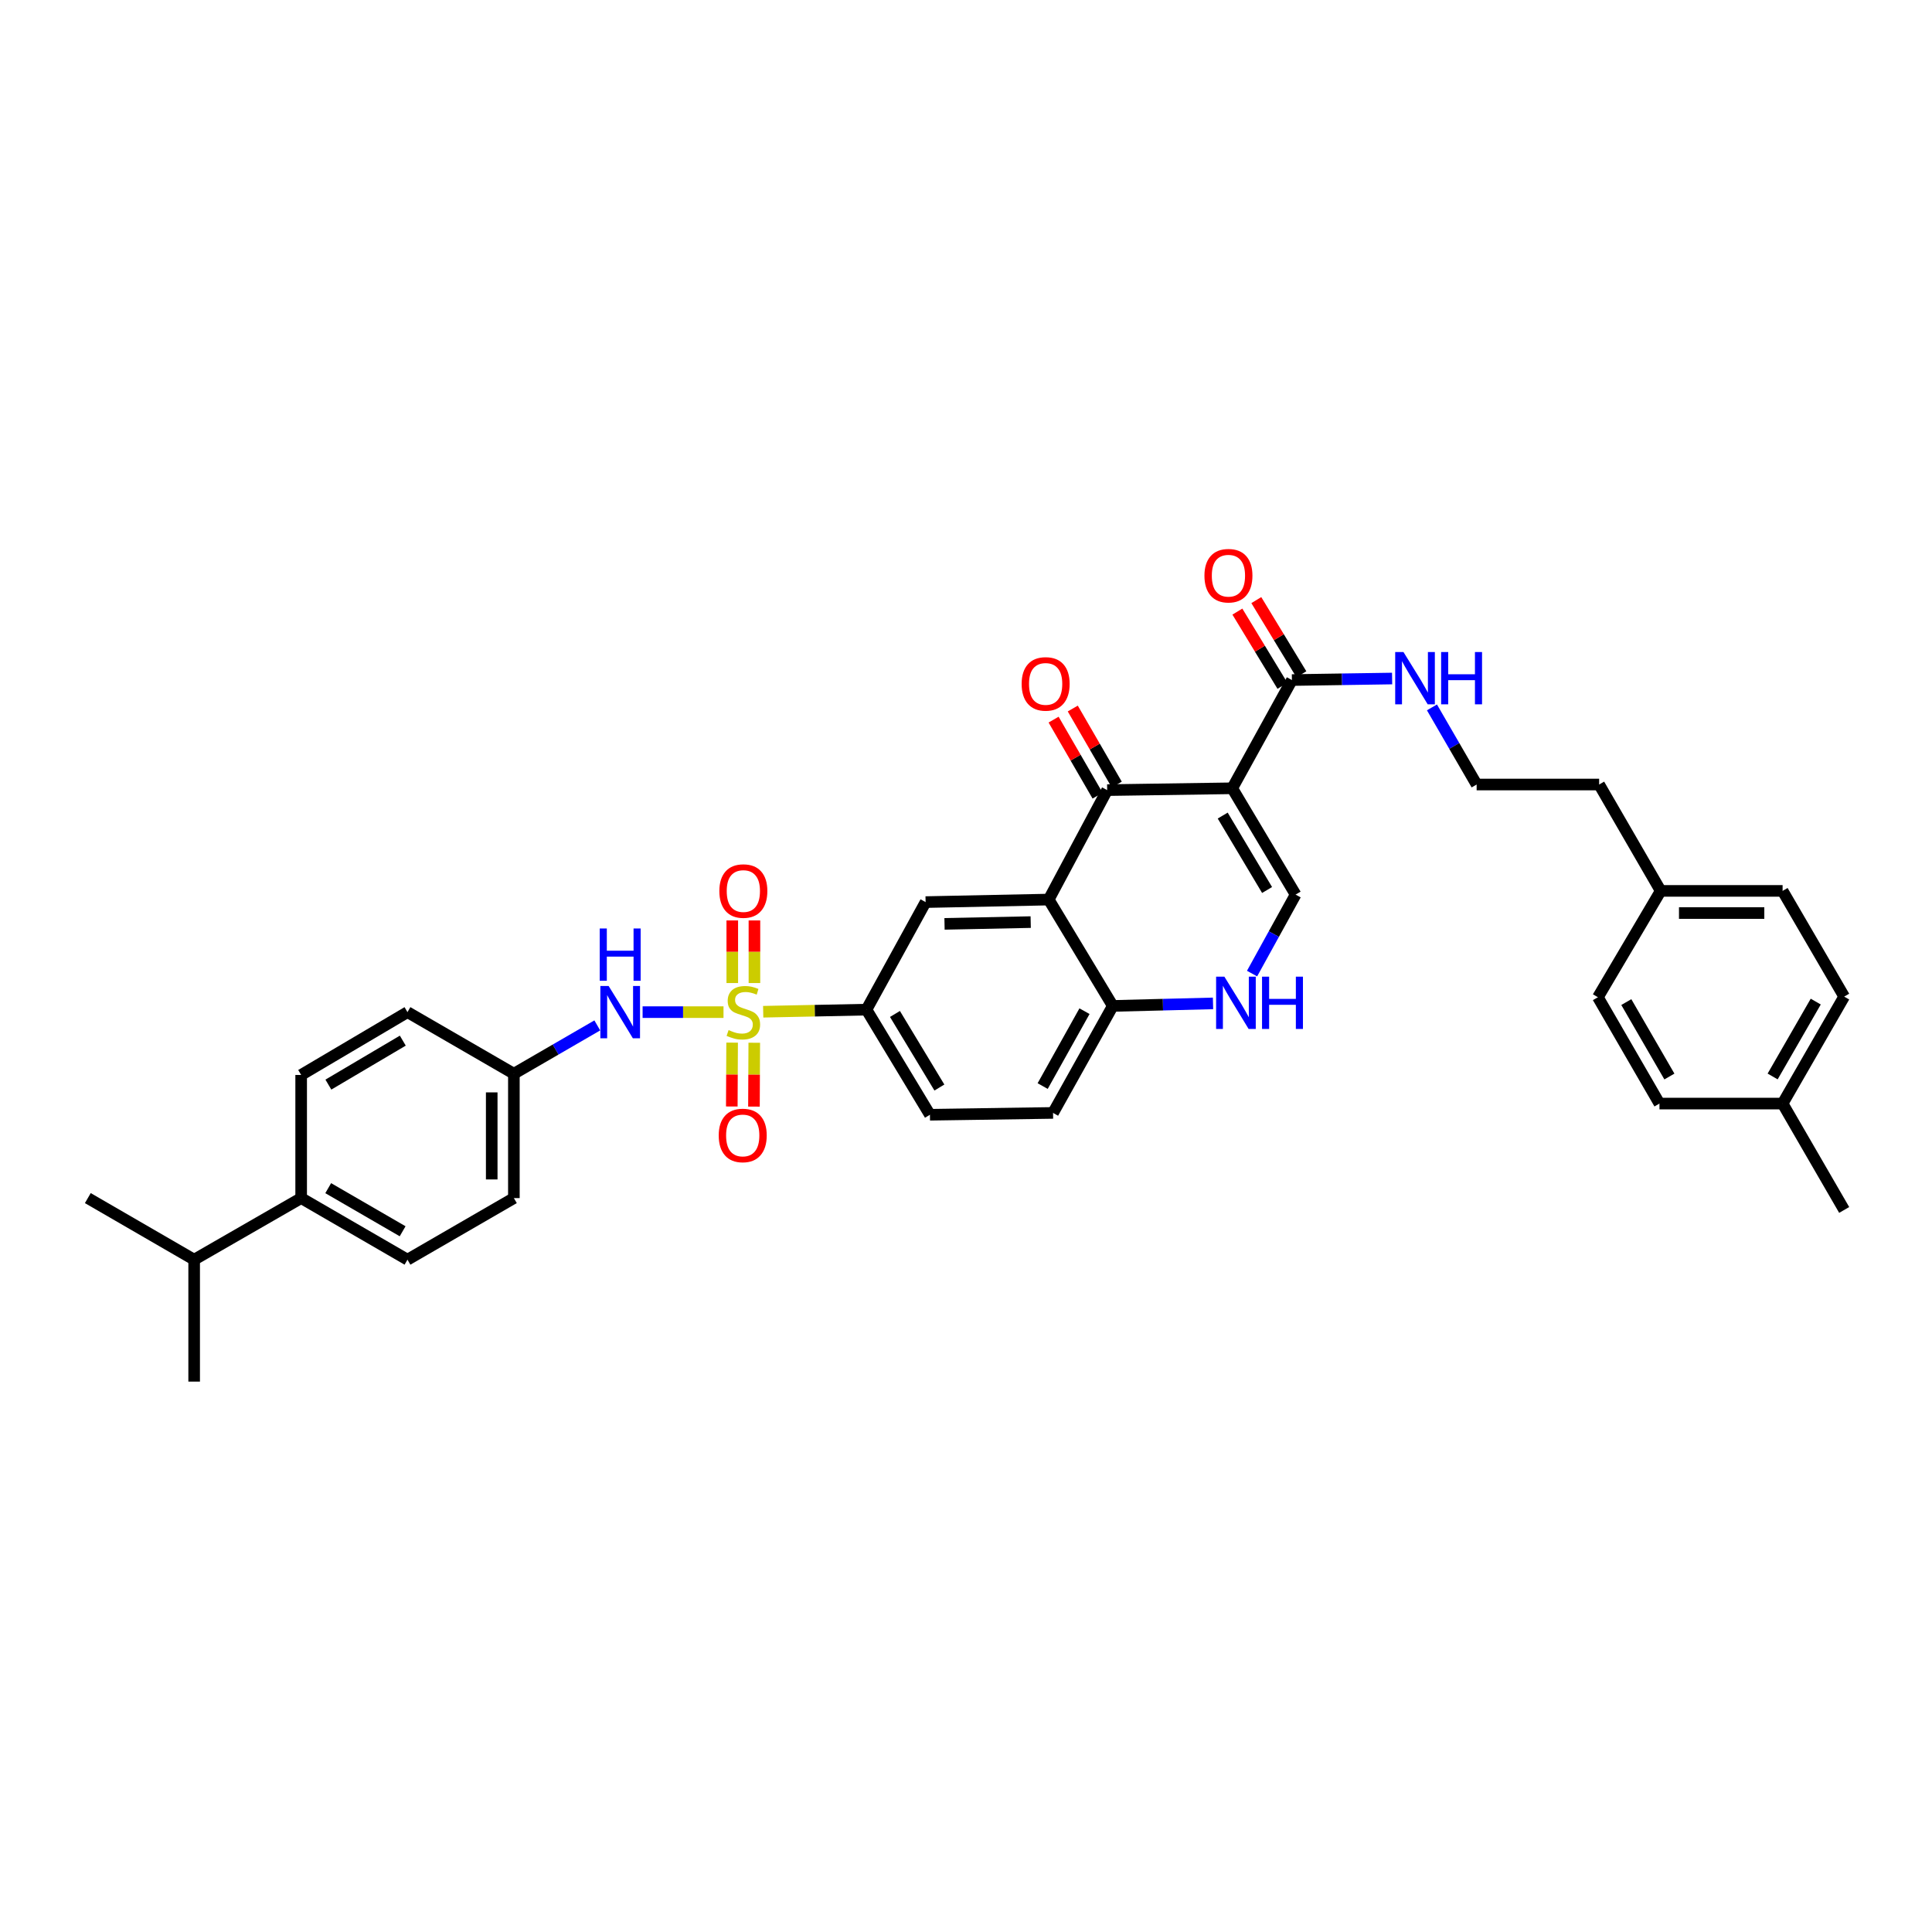 <?xml version='1.0' encoding='iso-8859-1'?>
<svg version='1.1' baseProfile='full'
              xmlns='http://www.w3.org/2000/svg'
                      xmlns:rdkit='http://www.rdkit.org/xml'
                      xmlns:xlink='http://www.w3.org/1999/xlink'
                  xml:space='preserve'
width='1000px' height='1000px' viewBox='0 0 1000 1000'>
<!-- END OF HEADER -->
<rect style='opacity:1.0;fill:#FFFFFF;stroke:none' width='1000' height='1000' x='0' y='0'> </rect>
<path class='bond-5' d='M 395.028,523.673 L 421.755,523.131' style='fill:none;fill-rule:evenodd;stroke:#CCCC00;stroke-width:6px;stroke-linecap:butt;stroke-linejoin:miter;stroke-opacity:1' />
<path class='bond-5' d='M 421.755,523.131 L 448.482,522.588' style='fill:none;fill-rule:evenodd;stroke:#000000;stroke-width:6px;stroke-linecap:butt;stroke-linejoin:miter;stroke-opacity:1' />
<path class='bond-8' d='M 374.488,523.881 L 353.548,523.881' style='fill:none;fill-rule:evenodd;stroke:#CCCC00;stroke-width:6px;stroke-linecap:butt;stroke-linejoin:miter;stroke-opacity:1' />
<path class='bond-8' d='M 353.548,523.881 L 332.609,523.881' style='fill:none;fill-rule:evenodd;stroke:#0000FF;stroke-width:6px;stroke-linecap:butt;stroke-linejoin:miter;stroke-opacity:1' />
<path class='bond-10' d='M 390.492,508.82 L 390.492,492.621' style='fill:none;fill-rule:evenodd;stroke:#CCCC00;stroke-width:6px;stroke-linecap:butt;stroke-linejoin:miter;stroke-opacity:1' />
<path class='bond-10' d='M 390.492,492.621 L 390.492,476.422' style='fill:none;fill-rule:evenodd;stroke:#FF0000;stroke-width:6px;stroke-linecap:butt;stroke-linejoin:miter;stroke-opacity:1' />
<path class='bond-10' d='M 379.025,508.82 L 379.025,492.621' style='fill:none;fill-rule:evenodd;stroke:#CCCC00;stroke-width:6px;stroke-linecap:butt;stroke-linejoin:miter;stroke-opacity:1' />
<path class='bond-10' d='M 379.025,492.621 L 379.025,476.422' style='fill:none;fill-rule:evenodd;stroke:#FF0000;stroke-width:6px;stroke-linecap:butt;stroke-linejoin:miter;stroke-opacity:1' />
<path class='bond-11' d='M 378.944,539.665 L 378.86,556.192' style='fill:none;fill-rule:evenodd;stroke:#CCCC00;stroke-width:6px;stroke-linecap:butt;stroke-linejoin:miter;stroke-opacity:1' />
<path class='bond-11' d='M 378.86,556.192 L 378.776,572.719' style='fill:none;fill-rule:evenodd;stroke:#FF0000;stroke-width:6px;stroke-linecap:butt;stroke-linejoin:miter;stroke-opacity:1' />
<path class='bond-11' d='M 390.411,539.723 L 390.327,556.25' style='fill:none;fill-rule:evenodd;stroke:#CCCC00;stroke-width:6px;stroke-linecap:butt;stroke-linejoin:miter;stroke-opacity:1' />
<path class='bond-11' d='M 390.327,556.25 L 390.243,572.778' style='fill:none;fill-rule:evenodd;stroke:#FF0000;stroke-width:6px;stroke-linecap:butt;stroke-linejoin:miter;stroke-opacity:1' />
<path class='bond-0' d='M 637.8,408.015 L 573.069,408.965' style='fill:none;fill-rule:evenodd;stroke:#000000;stroke-width:6px;stroke-linecap:butt;stroke-linejoin:miter;stroke-opacity:1' />
<path class='bond-6' d='M 637.8,408.015 L 668.69,351.993' style='fill:none;fill-rule:evenodd;stroke:#000000;stroke-width:6px;stroke-linecap:butt;stroke-linejoin:miter;stroke-opacity:1' />
<path class='bond-37' d='M 637.8,408.015 L 670.607,463.043' style='fill:none;fill-rule:evenodd;stroke:#000000;stroke-width:6px;stroke-linecap:butt;stroke-linejoin:miter;stroke-opacity:1' />
<path class='bond-37' d='M 632.872,422.142 L 655.837,460.661' style='fill:none;fill-rule:evenodd;stroke:#000000;stroke-width:6px;stroke-linecap:butt;stroke-linejoin:miter;stroke-opacity:1' />
<path class='bond-1' d='M 573.069,408.965 L 542.81,465.617' style='fill:none;fill-rule:evenodd;stroke:#000000;stroke-width:6px;stroke-linecap:butt;stroke-linejoin:miter;stroke-opacity:1' />
<path class='bond-12' d='M 578.032,406.094 L 566.648,386.414' style='fill:none;fill-rule:evenodd;stroke:#000000;stroke-width:6px;stroke-linecap:butt;stroke-linejoin:miter;stroke-opacity:1' />
<path class='bond-12' d='M 566.648,386.414 L 555.265,366.734' style='fill:none;fill-rule:evenodd;stroke:#FF0000;stroke-width:6px;stroke-linecap:butt;stroke-linejoin:miter;stroke-opacity:1' />
<path class='bond-12' d='M 568.106,411.835 L 556.723,392.156' style='fill:none;fill-rule:evenodd;stroke:#000000;stroke-width:6px;stroke-linecap:butt;stroke-linejoin:miter;stroke-opacity:1' />
<path class='bond-12' d='M 556.723,392.156 L 545.339,372.476' style='fill:none;fill-rule:evenodd;stroke:#FF0000;stroke-width:6px;stroke-linecap:butt;stroke-linejoin:miter;stroke-opacity:1' />
<path class='bond-2' d='M 542.81,465.617 L 479.092,466.923' style='fill:none;fill-rule:evenodd;stroke:#000000;stroke-width:6px;stroke-linecap:butt;stroke-linejoin:miter;stroke-opacity:1' />
<path class='bond-2' d='M 533.487,477.277 L 488.885,478.192' style='fill:none;fill-rule:evenodd;stroke:#000000;stroke-width:6px;stroke-linecap:butt;stroke-linejoin:miter;stroke-opacity:1' />
<path class='bond-36' d='M 542.81,465.617 L 575.981,520.671' style='fill:none;fill-rule:evenodd;stroke:#000000;stroke-width:6px;stroke-linecap:butt;stroke-linejoin:miter;stroke-opacity:1' />
<path class='bond-3' d='M 670.607,463.043 L 659.335,483.483' style='fill:none;fill-rule:evenodd;stroke:#000000;stroke-width:6px;stroke-linecap:butt;stroke-linejoin:miter;stroke-opacity:1' />
<path class='bond-3' d='M 659.335,483.483 L 648.062,503.923' style='fill:none;fill-rule:evenodd;stroke:#0000FF;stroke-width:6px;stroke-linecap:butt;stroke-linejoin:miter;stroke-opacity:1' />
<path class='bond-4' d='M 627.86,519.354 L 601.92,520.012' style='fill:none;fill-rule:evenodd;stroke:#0000FF;stroke-width:6px;stroke-linecap:butt;stroke-linejoin:miter;stroke-opacity:1' />
<path class='bond-4' d='M 601.92,520.012 L 575.981,520.671' style='fill:none;fill-rule:evenodd;stroke:#000000;stroke-width:6px;stroke-linecap:butt;stroke-linejoin:miter;stroke-opacity:1' />
<path class='bond-7' d='M 448.482,522.588 L 479.092,466.923' style='fill:none;fill-rule:evenodd;stroke:#000000;stroke-width:6px;stroke-linecap:butt;stroke-linejoin:miter;stroke-opacity:1' />
<path class='bond-15' d='M 448.482,522.588 L 481.335,576.992' style='fill:none;fill-rule:evenodd;stroke:#000000;stroke-width:6px;stroke-linecap:butt;stroke-linejoin:miter;stroke-opacity:1' />
<path class='bond-15' d='M 463.226,524.821 L 486.223,562.904' style='fill:none;fill-rule:evenodd;stroke:#000000;stroke-width:6px;stroke-linecap:butt;stroke-linejoin:miter;stroke-opacity:1' />
<path class='bond-13' d='M 673.59,349.017 L 661.928,329.815' style='fill:none;fill-rule:evenodd;stroke:#000000;stroke-width:6px;stroke-linecap:butt;stroke-linejoin:miter;stroke-opacity:1' />
<path class='bond-13' d='M 661.928,329.815 L 650.265,310.612' style='fill:none;fill-rule:evenodd;stroke:#FF0000;stroke-width:6px;stroke-linecap:butt;stroke-linejoin:miter;stroke-opacity:1' />
<path class='bond-13' d='M 663.79,354.97 L 652.127,335.767' style='fill:none;fill-rule:evenodd;stroke:#000000;stroke-width:6px;stroke-linecap:butt;stroke-linejoin:miter;stroke-opacity:1' />
<path class='bond-13' d='M 652.127,335.767 L 640.464,316.564' style='fill:none;fill-rule:evenodd;stroke:#FF0000;stroke-width:6px;stroke-linecap:butt;stroke-linejoin:miter;stroke-opacity:1' />
<path class='bond-17' d='M 668.69,351.993 L 694.624,351.599' style='fill:none;fill-rule:evenodd;stroke:#000000;stroke-width:6px;stroke-linecap:butt;stroke-linejoin:miter;stroke-opacity:1' />
<path class='bond-17' d='M 694.624,351.599 L 720.558,351.205' style='fill:none;fill-rule:evenodd;stroke:#0000FF;stroke-width:6px;stroke-linecap:butt;stroke-linejoin:miter;stroke-opacity:1' />
<path class='bond-18' d='M 309.156,530.748 L 287.569,543.253' style='fill:none;fill-rule:evenodd;stroke:#0000FF;stroke-width:6px;stroke-linecap:butt;stroke-linejoin:miter;stroke-opacity:1' />
<path class='bond-18' d='M 287.569,543.253 L 265.981,555.759' style='fill:none;fill-rule:evenodd;stroke:#000000;stroke-width:6px;stroke-linecap:butt;stroke-linejoin:miter;stroke-opacity:1' />
<path class='bond-9' d='M 575.981,520.671 L 545.058,576.043' style='fill:none;fill-rule:evenodd;stroke:#000000;stroke-width:6px;stroke-linecap:butt;stroke-linejoin:miter;stroke-opacity:1' />
<path class='bond-9' d='M 561.331,523.386 L 539.685,562.146' style='fill:none;fill-rule:evenodd;stroke:#000000;stroke-width:6px;stroke-linecap:butt;stroke-linejoin:miter;stroke-opacity:1' />
<path class='bond-14' d='M 155.88,620.133 L 210.908,652.004' style='fill:none;fill-rule:evenodd;stroke:#000000;stroke-width:6px;stroke-linecap:butt;stroke-linejoin:miter;stroke-opacity:1' />
<path class='bond-14' d='M 169.881,614.991 L 208.401,637.301' style='fill:none;fill-rule:evenodd;stroke:#000000;stroke-width:6px;stroke-linecap:butt;stroke-linejoin:miter;stroke-opacity:1' />
<path class='bond-21' d='M 155.88,620.133 L 100.495,652.004' style='fill:none;fill-rule:evenodd;stroke:#000000;stroke-width:6px;stroke-linecap:butt;stroke-linejoin:miter;stroke-opacity:1' />
<path class='bond-35' d='M 155.88,620.133 L 155.88,556.396' style='fill:none;fill-rule:evenodd;stroke:#000000;stroke-width:6px;stroke-linecap:butt;stroke-linejoin:miter;stroke-opacity:1' />
<path class='bond-16' d='M 481.335,576.992 L 545.058,576.043' style='fill:none;fill-rule:evenodd;stroke:#000000;stroke-width:6px;stroke-linecap:butt;stroke-linejoin:miter;stroke-opacity:1' />
<path class='bond-30' d='M 741.175,366.146 L 752.74,386.106' style='fill:none;fill-rule:evenodd;stroke:#0000FF;stroke-width:6px;stroke-linecap:butt;stroke-linejoin:miter;stroke-opacity:1' />
<path class='bond-30' d='M 752.74,386.106 L 764.304,406.066' style='fill:none;fill-rule:evenodd;stroke:#000000;stroke-width:6px;stroke-linecap:butt;stroke-linejoin:miter;stroke-opacity:1' />
<path class='bond-22' d='M 265.981,555.759 L 210.908,523.881' style='fill:none;fill-rule:evenodd;stroke:#000000;stroke-width:6px;stroke-linecap:butt;stroke-linejoin:miter;stroke-opacity:1' />
<path class='bond-23' d='M 265.981,555.759 L 265.981,620.133' style='fill:none;fill-rule:evenodd;stroke:#000000;stroke-width:6px;stroke-linecap:butt;stroke-linejoin:miter;stroke-opacity:1' />
<path class='bond-23' d='M 254.514,565.415 L 254.514,610.477' style='fill:none;fill-rule:evenodd;stroke:#000000;stroke-width:6px;stroke-linecap:butt;stroke-linejoin:miter;stroke-opacity:1' />
<path class='bond-19' d='M 210.908,652.004 L 265.981,620.133' style='fill:none;fill-rule:evenodd;stroke:#000000;stroke-width:6px;stroke-linecap:butt;stroke-linejoin:miter;stroke-opacity:1' />
<path class='bond-20' d='M 155.88,556.396 L 210.908,523.881' style='fill:none;fill-rule:evenodd;stroke:#000000;stroke-width:6px;stroke-linecap:butt;stroke-linejoin:miter;stroke-opacity:1' />
<path class='bond-20' d='M 169.968,561.391 L 208.487,538.631' style='fill:none;fill-rule:evenodd;stroke:#000000;stroke-width:6px;stroke-linecap:butt;stroke-linejoin:miter;stroke-opacity:1' />
<path class='bond-32' d='M 100.495,652.004 L 100.495,715.116' style='fill:none;fill-rule:evenodd;stroke:#000000;stroke-width:6px;stroke-linecap:butt;stroke-linejoin:miter;stroke-opacity:1' />
<path class='bond-33' d='M 100.495,652.004 L 45.455,620.133' style='fill:none;fill-rule:evenodd;stroke:#000000;stroke-width:6px;stroke-linecap:butt;stroke-linejoin:miter;stroke-opacity:1' />
<path class='bond-24' d='M 859.575,461.126 L 827.709,406.066' style='fill:none;fill-rule:evenodd;stroke:#000000;stroke-width:6px;stroke-linecap:butt;stroke-linejoin:miter;stroke-opacity:1' />
<path class='bond-28' d='M 859.575,461.126 L 827.072,516.167' style='fill:none;fill-rule:evenodd;stroke:#000000;stroke-width:6px;stroke-linecap:butt;stroke-linejoin:miter;stroke-opacity:1' />
<path class='bond-29' d='M 859.575,461.126 L 922.668,461.126' style='fill:none;fill-rule:evenodd;stroke:#000000;stroke-width:6px;stroke-linecap:butt;stroke-linejoin:miter;stroke-opacity:1' />
<path class='bond-29' d='M 869.039,472.593 L 913.204,472.593' style='fill:none;fill-rule:evenodd;stroke:#000000;stroke-width:6px;stroke-linecap:butt;stroke-linejoin:miter;stroke-opacity:1' />
<path class='bond-25' d='M 922.668,571.208 L 954.545,515.842' style='fill:none;fill-rule:evenodd;stroke:#000000;stroke-width:6px;stroke-linecap:butt;stroke-linejoin:miter;stroke-opacity:1' />
<path class='bond-25' d='M 917.512,557.181 L 939.826,518.425' style='fill:none;fill-rule:evenodd;stroke:#000000;stroke-width:6px;stroke-linecap:butt;stroke-linejoin:miter;stroke-opacity:1' />
<path class='bond-34' d='M 922.668,571.208 L 954.545,626.267' style='fill:none;fill-rule:evenodd;stroke:#000000;stroke-width:6px;stroke-linecap:butt;stroke-linejoin:miter;stroke-opacity:1' />
<path class='bond-38' d='M 922.668,571.208 L 858.931,571.208' style='fill:none;fill-rule:evenodd;stroke:#000000;stroke-width:6px;stroke-linecap:butt;stroke-linejoin:miter;stroke-opacity:1' />
<path class='bond-26' d='M 858.931,571.208 L 827.072,516.167' style='fill:none;fill-rule:evenodd;stroke:#000000;stroke-width:6px;stroke-linecap:butt;stroke-linejoin:miter;stroke-opacity:1' />
<path class='bond-26' d='M 864.077,557.207 L 841.775,518.678' style='fill:none;fill-rule:evenodd;stroke:#000000;stroke-width:6px;stroke-linecap:butt;stroke-linejoin:miter;stroke-opacity:1' />
<path class='bond-27' d='M 954.545,515.842 L 922.668,461.126' style='fill:none;fill-rule:evenodd;stroke:#000000;stroke-width:6px;stroke-linecap:butt;stroke-linejoin:miter;stroke-opacity:1' />
<path class='bond-31' d='M 764.304,406.066 L 827.709,406.066' style='fill:none;fill-rule:evenodd;stroke:#000000;stroke-width:6px;stroke-linecap:butt;stroke-linejoin:miter;stroke-opacity:1' />
<path  class='atom-0' d='M 377.114 533.169
Q 377.42 533.284, 378.681 533.819
Q 379.942 534.354, 381.318 534.698
Q 382.732 535.004, 384.108 535.004
Q 386.669 535.004, 388.16 533.781
Q 389.651 532.52, 389.651 530.341
Q 389.651 528.85, 388.886 527.933
Q 388.16 527.016, 387.013 526.519
Q 385.867 526.022, 383.956 525.448
Q 381.548 524.722, 380.095 524.034
Q 378.681 523.346, 377.649 521.894
Q 376.655 520.441, 376.655 517.995
Q 376.655 514.593, 378.948 512.491
Q 381.28 510.389, 385.867 510.389
Q 389.001 510.389, 392.556 511.879
L 391.677 514.823
Q 388.428 513.485, 385.981 513.485
Q 383.344 513.485, 381.892 514.593
Q 380.439 515.663, 380.477 517.536
Q 380.477 518.989, 381.204 519.868
Q 381.968 520.747, 383.038 521.244
Q 384.147 521.741, 385.981 522.314
Q 388.428 523.079, 389.88 523.843
Q 391.333 524.608, 392.365 526.175
Q 393.435 527.704, 393.435 530.341
Q 393.435 534.087, 390.912 536.113
Q 388.428 538.1, 384.261 538.1
Q 381.853 538.1, 380.019 537.565
Q 378.222 537.068, 376.082 536.189
L 377.114 533.169
' fill='#CCCC00'/>
<path  class='atom-5' d='M 633.735 505.522
L 642.603 519.855
Q 643.482 521.269, 644.896 523.83
Q 646.31 526.391, 646.387 526.544
L 646.387 505.522
L 649.98 505.522
L 649.98 532.583
L 646.272 532.583
L 636.755 516.912
Q 635.646 515.077, 634.461 512.975
Q 633.315 510.873, 632.971 510.223
L 632.971 532.583
L 629.454 532.583
L 629.454 505.522
L 633.735 505.522
' fill='#0000FF'/>
<path  class='atom-5' d='M 653.229 505.522
L 656.898 505.522
L 656.898 517.027
L 670.735 517.027
L 670.735 505.522
L 674.404 505.522
L 674.404 532.583
L 670.735 532.583
L 670.735 520.085
L 656.898 520.085
L 656.898 532.583
L 653.229 532.583
L 653.229 505.522
' fill='#0000FF'/>
<path  class='atom-9' d='M 315.027 510.35
L 323.895 524.684
Q 324.774 526.098, 326.188 528.659
Q 327.602 531.22, 327.679 531.373
L 327.679 510.35
L 331.272 510.35
L 331.272 537.412
L 327.564 537.412
L 318.047 521.741
Q 316.938 519.906, 315.753 517.804
Q 314.607 515.702, 314.263 515.052
L 314.263 537.412
L 310.746 537.412
L 310.746 510.35
L 315.027 510.35
' fill='#0000FF'/>
<path  class='atom-9' d='M 310.421 480.583
L 314.091 480.583
L 314.091 492.088
L 327.927 492.088
L 327.927 480.583
L 331.597 480.583
L 331.597 507.644
L 327.927 507.644
L 327.927 495.145
L 314.091 495.145
L 314.091 507.644
L 310.421 507.644
L 310.421 480.583
' fill='#0000FF'/>
<path  class='atom-11' d='M 372.336 461.202
Q 372.336 454.704, 375.547 451.073
Q 378.757 447.442, 384.758 447.442
Q 390.759 447.442, 393.97 451.073
Q 397.181 454.704, 397.181 461.202
Q 397.181 467.777, 393.932 471.522
Q 390.683 475.23, 384.758 475.23
Q 378.796 475.23, 375.547 471.522
Q 372.336 467.815, 372.336 461.202
M 384.758 472.172
Q 388.886 472.172, 391.103 469.42
Q 393.358 466.63, 393.358 461.202
Q 393.358 455.889, 391.103 453.214
Q 388.886 450.5, 384.758 450.5
Q 380.63 450.5, 378.375 453.176
Q 376.158 455.851, 376.158 461.202
Q 376.158 466.668, 378.375 469.42
Q 380.63 472.172, 384.758 472.172
' fill='#FF0000'/>
<path  class='atom-12' d='M 372.011 587.707
Q 372.011 581.209, 375.222 577.578
Q 378.432 573.947, 384.433 573.947
Q 390.434 573.947, 393.645 577.578
Q 396.856 581.209, 396.856 587.707
Q 396.856 594.281, 393.607 598.027
Q 390.358 601.735, 384.433 601.735
Q 378.471 601.735, 375.222 598.027
Q 372.011 594.32, 372.011 587.707
M 384.433 598.677
Q 388.561 598.677, 390.778 595.925
Q 393.034 593.135, 393.034 587.707
Q 393.034 582.394, 390.778 579.718
Q 388.561 577.005, 384.433 577.005
Q 380.305 577.005, 378.05 579.68
Q 375.833 582.356, 375.833 587.707
Q 375.833 593.173, 378.05 595.925
Q 380.305 598.677, 384.433 598.677
' fill='#FF0000'/>
<path  class='atom-13' d='M 528.801 353.987
Q 528.801 347.49, 532.012 343.858
Q 535.222 340.227, 541.223 340.227
Q 547.224 340.227, 550.435 343.858
Q 553.646 347.49, 553.646 353.987
Q 553.646 360.562, 550.397 364.308
Q 547.148 368.015, 541.223 368.015
Q 535.261 368.015, 532.012 364.308
Q 528.801 360.6, 528.801 353.987
M 541.223 364.957
Q 545.351 364.957, 547.568 362.205
Q 549.823 359.415, 549.823 353.987
Q 549.823 348.674, 547.568 345.999
Q 545.351 343.285, 541.223 343.285
Q 537.095 343.285, 534.84 345.961
Q 532.623 348.636, 532.623 353.987
Q 532.623 359.453, 534.84 362.205
Q 537.095 364.957, 541.223 364.957
' fill='#FF0000'/>
<path  class='atom-14' d='M 623.415 297.978
Q 623.415 291.48, 626.626 287.849
Q 629.836 284.218, 635.837 284.218
Q 641.838 284.218, 645.049 287.849
Q 648.26 291.48, 648.26 297.978
Q 648.26 304.553, 645.011 308.298
Q 641.762 312.006, 635.837 312.006
Q 629.875 312.006, 626.626 308.298
Q 623.415 304.591, 623.415 297.978
M 635.837 308.948
Q 639.965 308.948, 642.182 306.196
Q 644.438 303.406, 644.438 297.978
Q 644.438 292.665, 642.182 289.99
Q 639.965 287.276, 635.837 287.276
Q 631.709 287.276, 629.454 289.951
Q 627.237 292.627, 627.237 297.978
Q 627.237 303.444, 629.454 306.196
Q 631.709 308.948, 635.837 308.948
' fill='#FF0000'/>
<path  class='atom-18' d='M 726.432 337.494
L 735.3 351.828
Q 736.179 353.242, 737.593 355.803
Q 739.007 358.364, 739.084 358.517
L 739.084 337.494
L 742.677 337.494
L 742.677 364.556
L 738.969 364.556
L 729.451 348.885
Q 728.343 347.05, 727.158 344.948
Q 726.011 342.845, 725.667 342.196
L 725.667 364.556
L 722.151 364.556
L 722.151 337.494
L 726.432 337.494
' fill='#0000FF'/>
<path  class='atom-18' d='M 745.925 337.494
L 749.595 337.494
L 749.595 348.999
L 763.431 348.999
L 763.431 337.494
L 767.101 337.494
L 767.101 364.556
L 763.431 364.556
L 763.431 352.057
L 749.595 352.057
L 749.595 364.556
L 745.925 364.556
L 745.925 337.494
' fill='#0000FF'/>
</svg>
